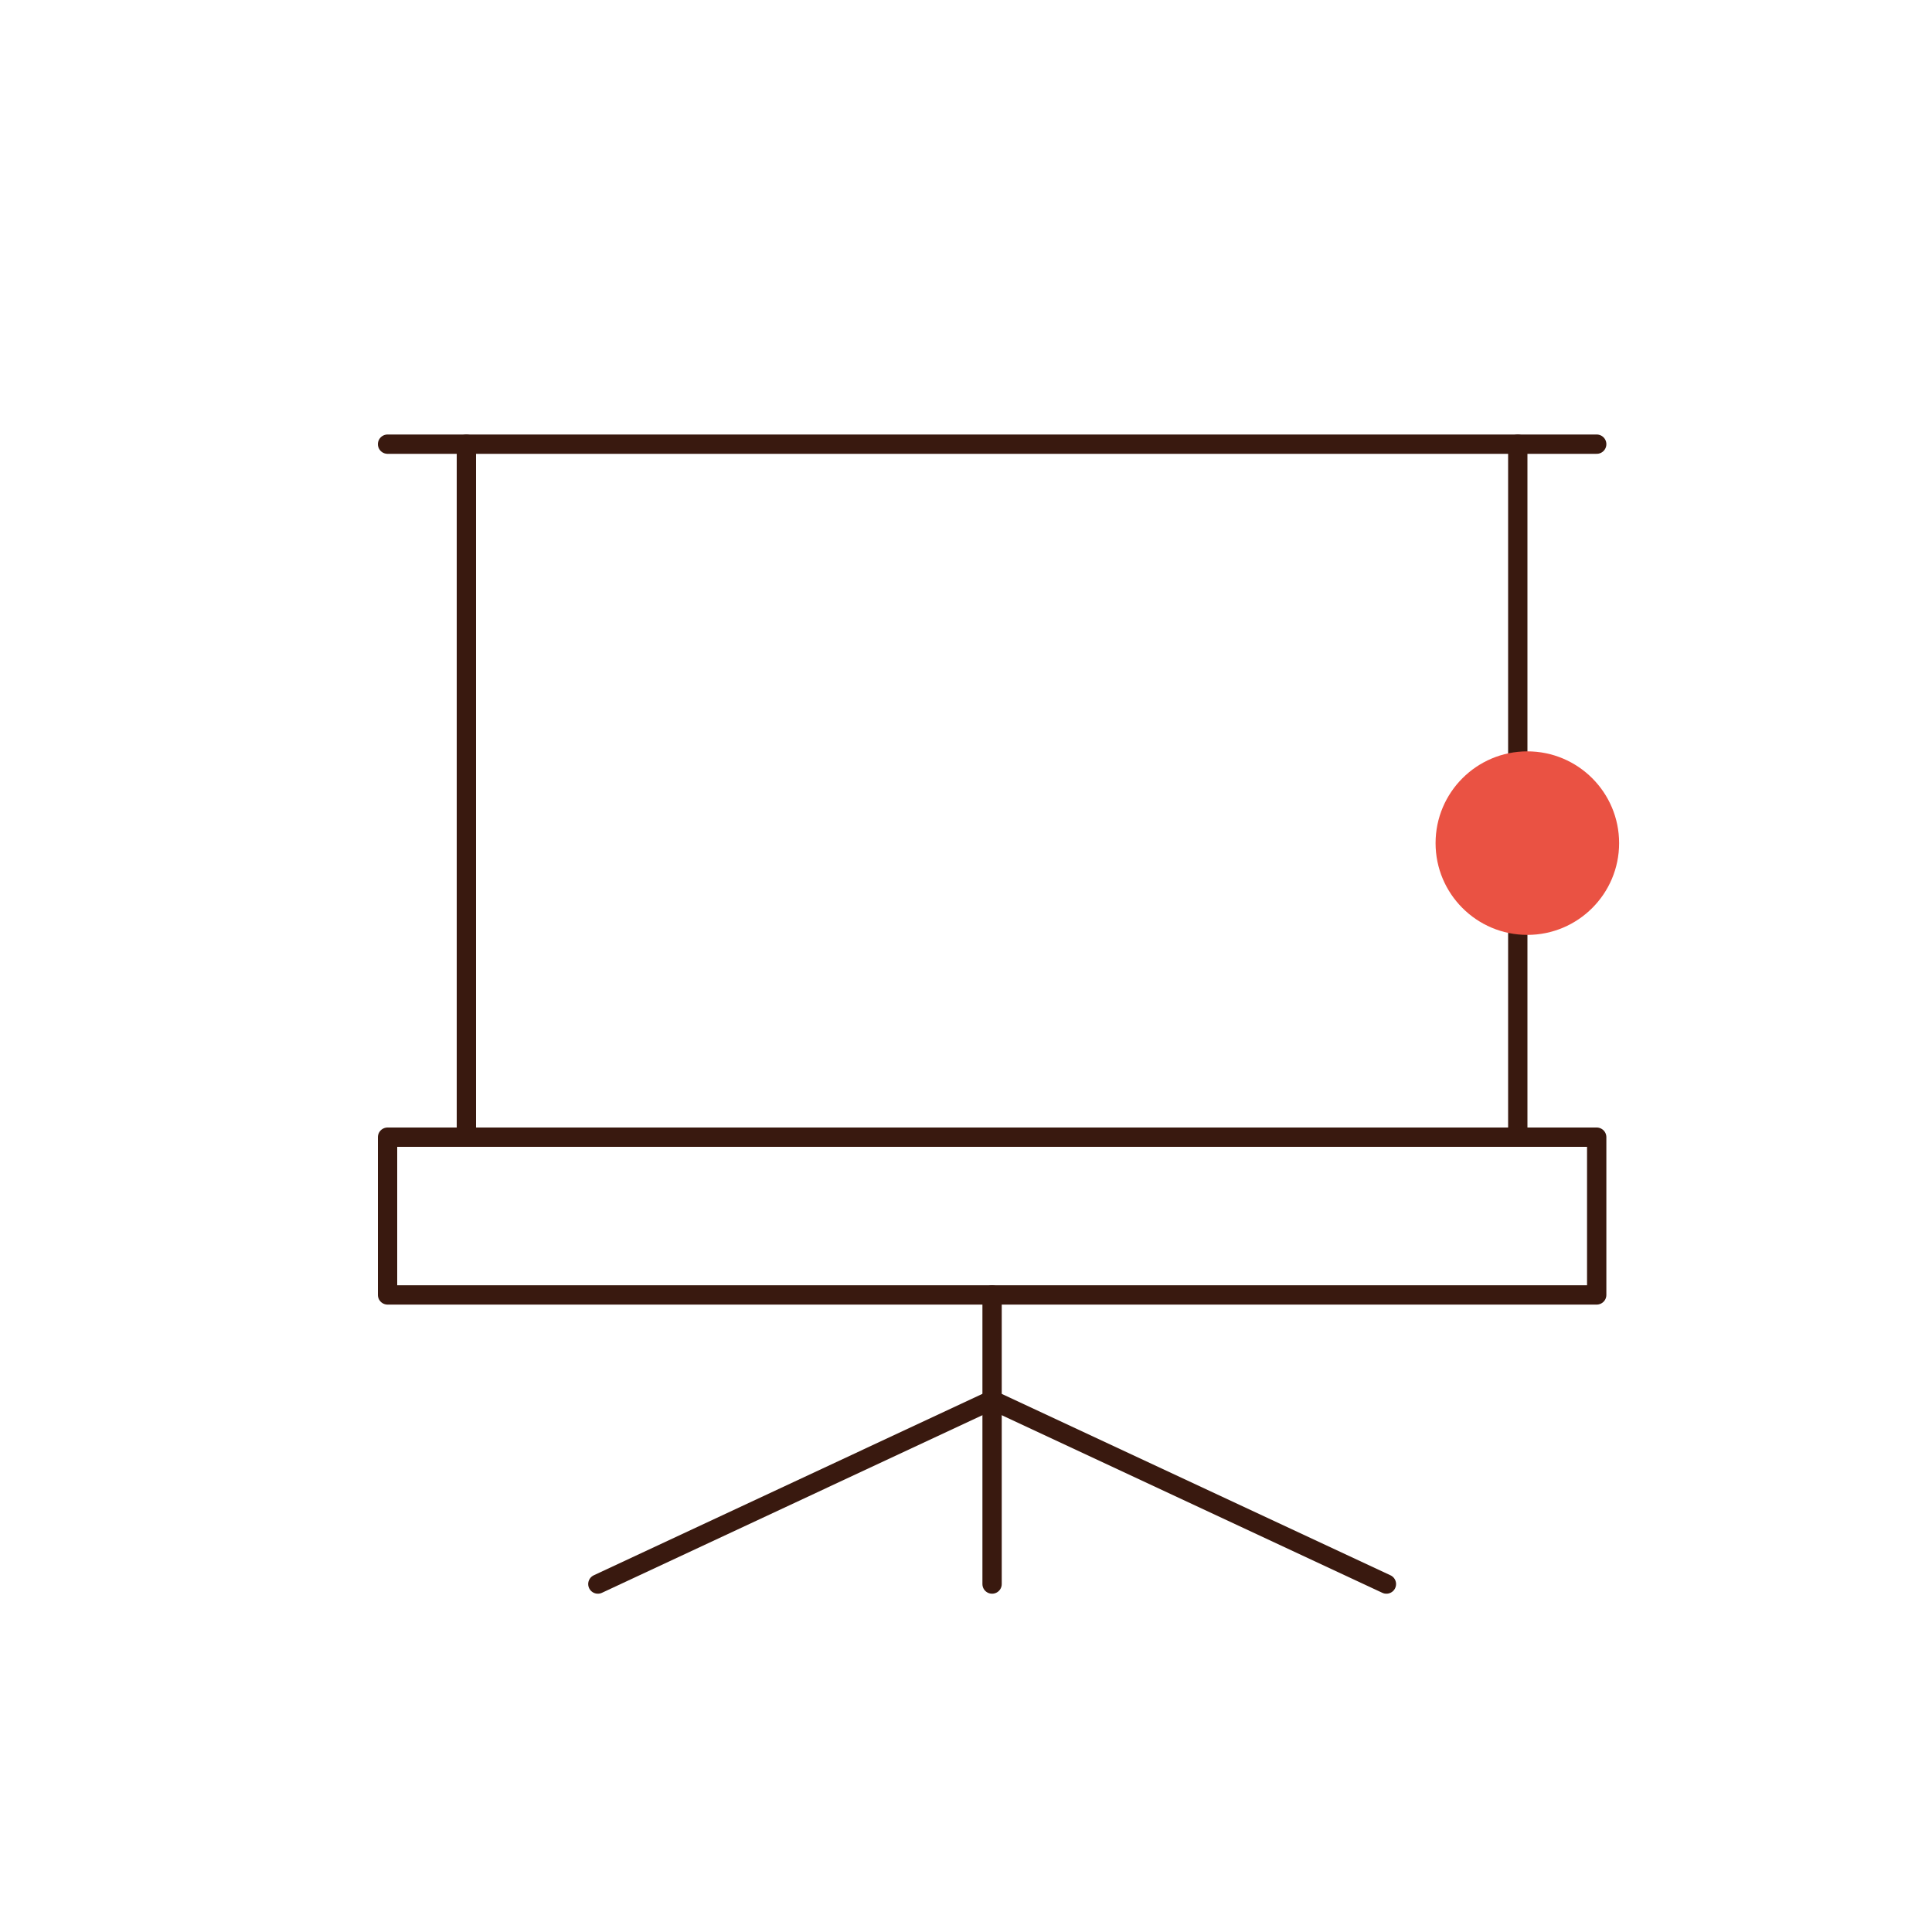 <svg id="Warstwa_1" data-name="Warstwa 1" xmlns="http://www.w3.org/2000/svg" viewBox="0 0 200 200"><defs><style>.cls-1{fill:none;stroke:#39190f;stroke-linecap:round;stroke-linejoin:round;stroke-width:2px;}.cls-2{fill:#ea5243;}</style></defs><line class="cls-1" x1="40.12" y1="45.98" x2="165.29" y2="45.98"/><rect class="cls-1" x="40.12" y="117.72" width="125.17" height="16.33"/><line class="cls-1" x1="48.28" y1="116.73" x2="48.28" y2="45.98"/><line class="cls-1" x1="157.12" y1="45.98" x2="157.12" y2="116.73"/><line class="cls-1" x1="102.7" y1="134.05" x2="102.7" y2="163.98"/><line class="cls-1" x1="61.89" y1="163.98" x2="102.7" y2="144.93"/><line class="cls-1" x1="143.52" y1="163.98" x2="102.7" y2="144.93"/><circle class="cls-2" cx="158.11" cy="87.28" r="9.5"/></svg>
